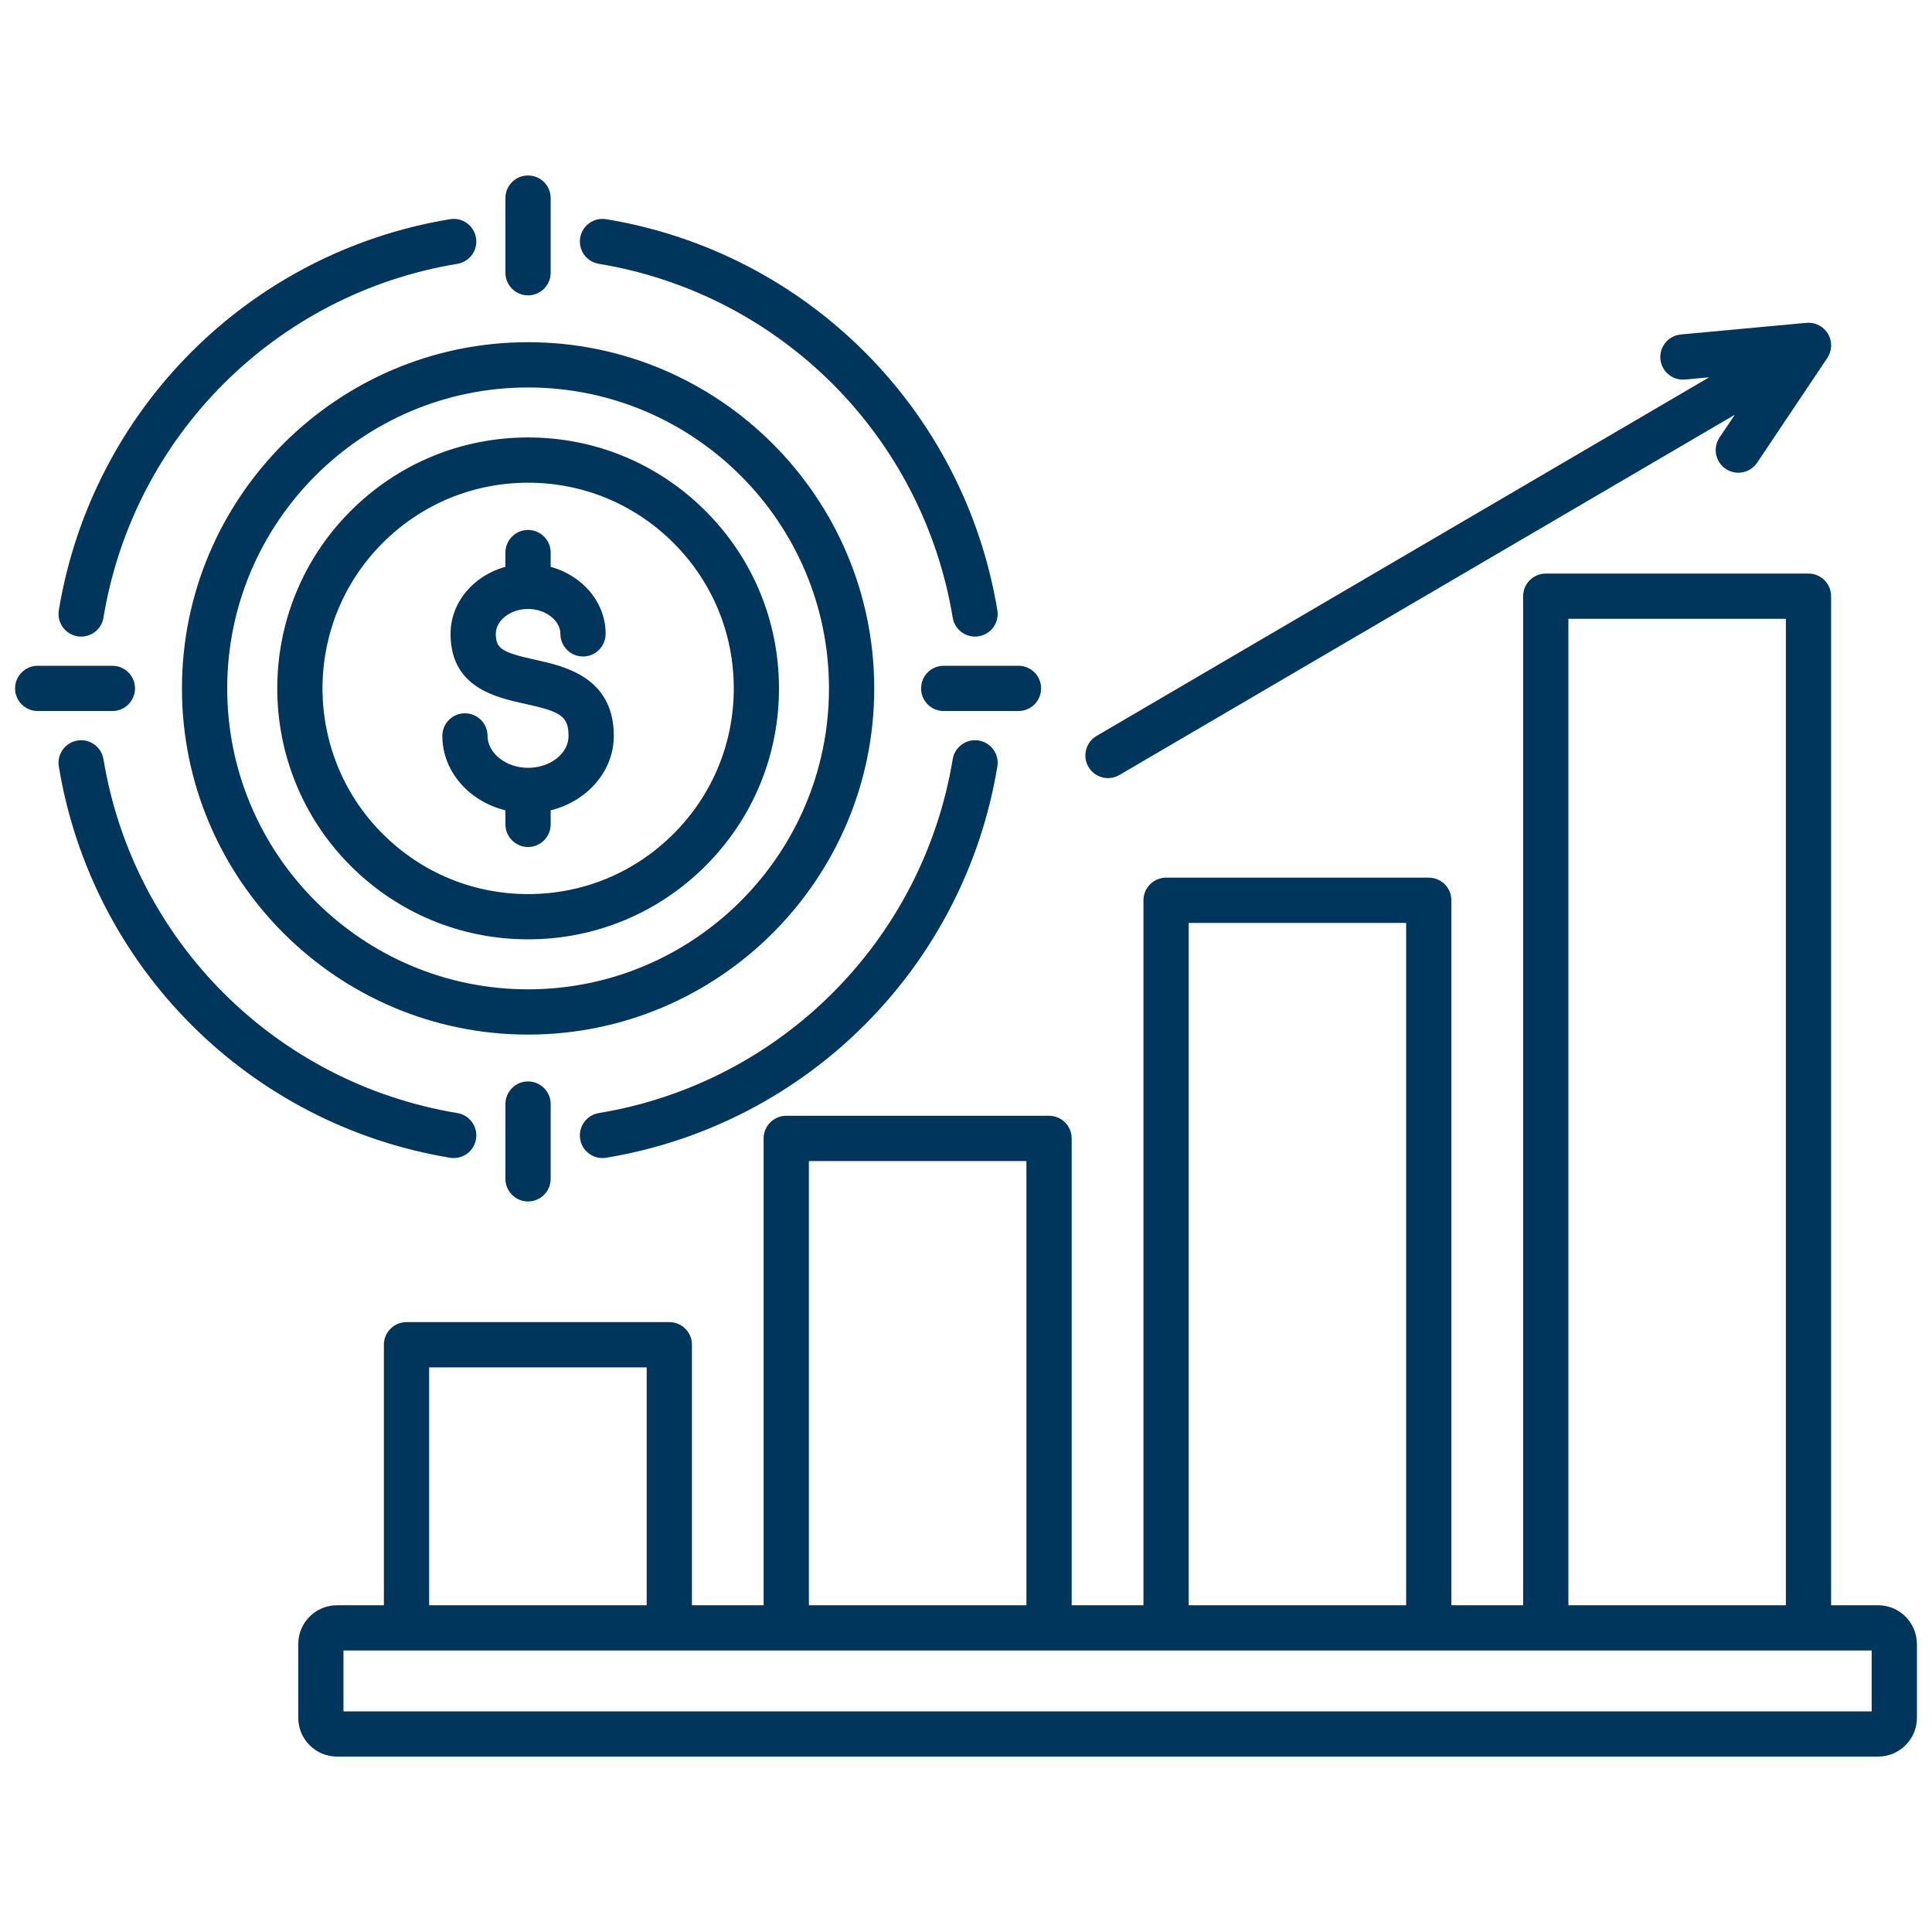 <svg width="40" height="40" viewBox="0 0 40 40" fill="none" xmlns="http://www.w3.org/2000/svg">
<path d="M22.536 15.878C22.405 15.655 22.48 15.368 22.703 15.237L35.386 7.812L34.887 7.858C34.629 7.882 34.401 7.693 34.377 7.435C34.353 7.178 34.542 6.949 34.8 6.925L37.389 6.685C37.43 6.68 37.471 6.681 37.512 6.687C37.512 6.687 37.512 6.687 37.512 6.687C37.539 6.691 37.565 6.697 37.591 6.706C37.692 6.74 37.783 6.808 37.843 6.906C37.844 6.908 37.845 6.909 37.846 6.911C37.848 6.915 37.85 6.919 37.853 6.923C37.907 7.022 37.923 7.132 37.904 7.235C37.899 7.263 37.891 7.291 37.88 7.319C37.867 7.354 37.849 7.388 37.827 7.42L36.38 9.579C36.236 9.794 35.945 9.852 35.73 9.708C35.515 9.564 35.457 9.273 35.601 9.058L35.917 8.587L23.177 16.045C23.102 16.089 23.021 16.11 22.941 16.11C22.779 16.11 22.623 16.027 22.536 15.878L22.536 15.878ZM16.128 14.253C16.128 15.641 15.588 16.945 14.608 17.926C13.626 18.907 12.321 19.448 10.934 19.448C9.546 19.448 8.241 18.907 7.259 17.926C5.234 15.9 5.234 12.605 7.259 10.58C8.241 9.598 9.546 9.057 10.934 9.057C12.321 9.057 13.626 9.598 14.608 10.58C15.588 11.56 16.128 12.865 16.128 14.253ZM15.192 14.253C15.192 13.115 14.749 12.046 13.945 11.242C13.14 10.437 12.071 9.994 10.934 9.994C9.796 9.994 8.727 10.437 7.922 11.242C6.262 12.902 6.262 15.603 7.922 17.263C8.727 18.068 9.796 18.511 10.934 18.511C12.071 18.511 13.14 18.068 13.945 17.263C14.749 16.459 15.192 15.39 15.192 14.253ZM11.076 13.658C10.386 13.506 10.265 13.426 10.265 13.123C10.265 12.844 10.57 12.608 10.932 12.608C11.294 12.608 11.602 12.844 11.602 13.123C11.602 13.382 11.812 13.592 12.071 13.592C12.329 13.592 12.539 13.382 12.539 13.123C12.539 12.47 12.059 11.916 11.401 11.735V11.44C11.401 11.181 11.191 10.972 10.932 10.972C10.674 10.972 10.464 11.181 10.464 11.44V11.735C9.807 11.916 9.328 12.47 9.328 13.123C9.328 14.232 10.258 14.437 10.874 14.573C11.589 14.73 11.771 14.816 11.771 15.236C11.771 15.601 11.395 15.897 10.932 15.897C10.478 15.897 10.094 15.594 10.094 15.236C10.094 14.977 9.885 14.768 9.626 14.768C9.367 14.768 9.158 14.977 9.158 15.236C9.158 15.971 9.712 16.592 10.464 16.777V17.067C10.464 17.326 10.674 17.536 10.933 17.536C11.191 17.536 11.401 17.326 11.401 17.067V16.777C12.153 16.592 12.708 15.971 12.708 15.236C12.708 14.018 11.686 13.793 11.076 13.658H11.076ZM39.688 34.038V35.566C39.688 36.008 39.327 36.368 38.885 36.368H6.977C6.535 36.368 6.175 36.008 6.175 35.566V34.038C6.175 33.595 6.535 33.235 6.977 33.235H7.948V27.841C7.948 27.583 8.158 27.373 8.417 27.373H13.858C14.117 27.373 14.326 27.583 14.326 27.841V33.235H15.81V23.57C15.81 23.311 16.02 23.101 16.278 23.101H21.72C21.978 23.101 22.188 23.311 22.188 23.57V33.235H23.674V18.64C23.674 18.381 23.884 18.171 24.142 18.171H29.581C29.84 18.171 30.049 18.381 30.049 18.64V33.235H31.535V12.344C31.535 12.085 31.745 11.875 32.004 11.875H37.443C37.702 11.875 37.911 12.085 37.911 12.344V33.235H38.885C39.327 33.235 39.687 33.595 39.687 34.038H39.688ZM32.472 33.235H36.975V12.812H32.472V33.235ZM24.611 33.235H29.113V19.108H24.611V33.235ZM16.747 33.235H21.251V24.038H16.747V33.235ZM8.885 33.235H13.389V28.31H8.885V33.235ZM38.751 34.172H7.111V35.432H38.751V34.172H38.751ZM10.932 21.42C6.982 21.42 3.767 18.205 3.767 14.253C3.767 10.301 6.982 7.085 10.932 7.085C14.883 7.085 18.1 10.301 18.1 14.253C18.1 18.205 14.885 21.42 10.932 21.42ZM17.163 14.253C17.163 10.817 14.368 8.022 10.932 8.022C7.497 8.022 4.704 10.817 4.704 14.253C4.704 17.688 7.498 20.483 10.932 20.483C14.367 20.483 17.163 17.688 17.163 14.253ZM9.394 23.976C9.619 23.976 9.818 23.813 9.855 23.584C9.898 23.329 9.725 23.088 9.47 23.045C5.707 22.422 2.763 19.478 2.142 15.718C2.1 15.463 1.859 15.29 1.604 15.332C1.348 15.374 1.176 15.615 1.218 15.87C1.904 20.026 5.158 23.281 9.317 23.97C9.343 23.974 9.368 23.976 9.394 23.976L9.394 23.976ZM12.398 5.462C16.157 6.083 19.102 9.027 19.725 12.788C19.763 13.017 19.962 13.18 20.187 13.18C20.212 13.18 20.238 13.178 20.264 13.173C20.519 13.131 20.692 12.89 20.649 12.635C19.961 8.478 16.706 5.224 12.55 4.538C12.295 4.496 12.054 4.669 12.012 4.924C11.97 5.179 12.142 5.42 12.398 5.462H12.398ZM1.604 13.174C1.63 13.178 1.655 13.18 1.68 13.18C1.906 13.18 2.104 13.017 2.142 12.788C2.763 9.027 5.708 6.083 9.469 5.462C9.725 5.42 9.898 5.179 9.855 4.924C9.813 4.669 9.573 4.496 9.317 4.538C5.159 5.224 1.904 8.478 1.218 12.635C1.176 12.89 1.348 13.131 1.604 13.174H1.604ZM12.473 23.976C12.499 23.976 12.524 23.974 12.55 23.97C16.706 23.281 19.961 20.027 20.649 15.87C20.692 15.615 20.519 15.374 20.264 15.332C20.008 15.29 19.767 15.462 19.725 15.718C19.102 19.478 16.158 22.423 12.397 23.045C12.142 23.088 11.969 23.329 12.012 23.584C12.05 23.813 12.248 23.976 12.473 23.976H12.473ZM10.932 6.115C11.191 6.115 11.401 5.906 11.401 5.647V4.101C11.401 3.842 11.191 3.633 10.932 3.633C10.674 3.633 10.464 3.842 10.464 4.101V5.647C10.464 5.906 10.674 6.115 10.932 6.115ZM19.07 14.253C19.07 14.511 19.279 14.721 19.538 14.721H21.086C21.345 14.721 21.555 14.511 21.555 14.253C21.555 13.994 21.345 13.784 21.086 13.784H19.538C19.279 13.784 19.07 13.994 19.07 14.253ZM10.464 22.858V24.407C10.464 24.665 10.674 24.875 10.932 24.875C11.191 24.875 11.401 24.665 11.401 24.407V22.858C11.401 22.6 11.191 22.39 10.932 22.39C10.674 22.39 10.464 22.6 10.464 22.858ZM2.795 14.253C2.795 13.994 2.585 13.784 2.327 13.784H0.781C0.522 13.784 0.312 13.994 0.312 14.253C0.312 14.511 0.522 14.721 0.781 14.721H2.327C2.585 14.721 2.795 14.511 2.795 14.253Z" fill="#00355C"/>
</svg>
